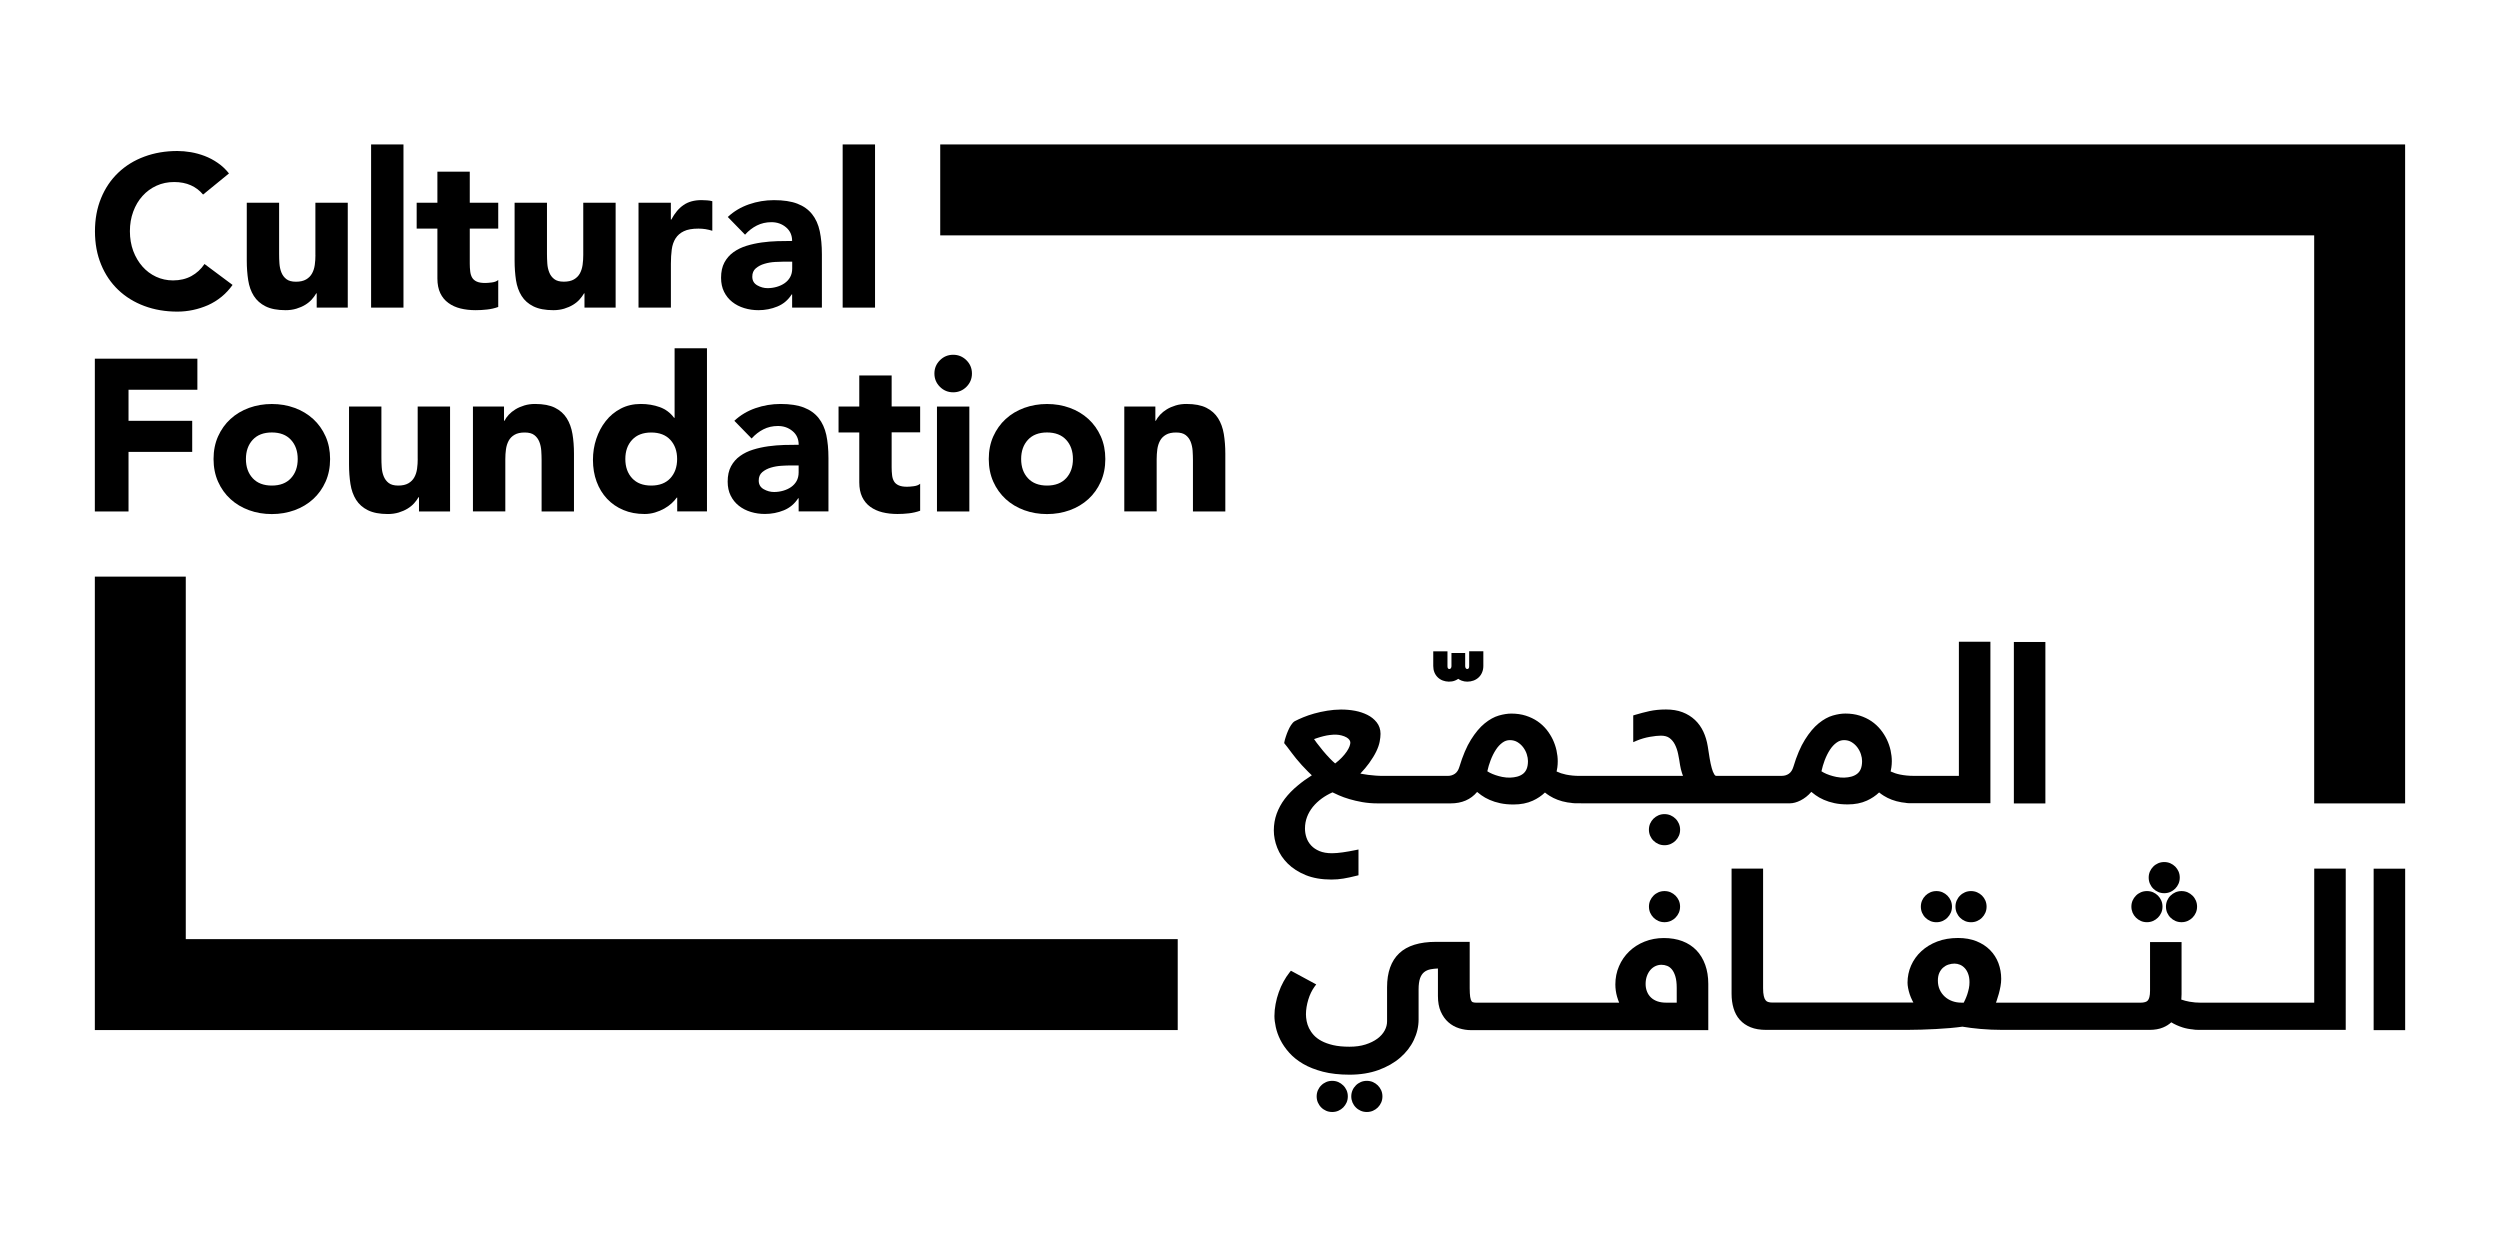 <?xml version="1.0" encoding="utf-8"?>
<!-- Generator: Adobe Illustrator 26.3.1, SVG Export Plug-In . SVG Version: 6.00 Build 0)  -->
<svg version="1.1" xmlns="http://www.w3.org/2000/svg" xmlns:xlink="http://www.w3.org/1999/xlink" x="0px" y="0px"
	 viewBox="0 0 613.92 308.53" style="enable-background:new 0 0 613.92 308.53;" xml:space="preserve">
<g id="Layer_1">
	<path d="M412.27,202.24c-0.2-0.45-0.47-0.86-0.82-1.2c-0.35-0.35-0.75-0.62-1.21-0.82c-0.92-0.4-2.08-0.4-2.99,0
		c-0.45,0.2-0.86,0.47-1.21,0.82c-0.34,0.34-0.62,0.75-0.82,1.2c-0.2,0.46-0.3,0.96-0.3,1.5s0.1,1.03,0.3,1.5
		c0.2,0.45,0.47,0.86,0.82,1.2c0.35,0.35,0.75,0.62,1.21,0.82c0.46,0.2,0.97,0.3,1.5,0.3c0.53,0,1.04-0.1,1.5-0.3
		c0.45-0.2,0.86-0.47,1.21-0.82c0.35-0.35,0.62-0.75,0.82-1.2c0.2-0.46,0.3-0.96,0.3-1.5S412.47,202.7,412.27,202.24"/>
	<path d="M315.51,196.16c-0.87,1.15-1.54,2.39-2,3.66c-0.46,1.28-0.7,2.66-0.7,4.1c0,1.41,0.28,2.85,0.84,4.27
		c0.56,1.44,1.43,2.75,2.59,3.89c1.16,1.15,2.64,2.1,4.4,2.82c1.77,0.72,3.89,1.09,6.31,1.09c0.52,0,1.03-0.02,1.51-0.06
		c0.47-0.04,0.95-0.1,1.43-0.18c0.48-0.08,0.99-0.17,1.52-0.29c0.51-0.12,1.08-0.25,1.7-0.4l0.49-0.12v-6.33l-0.78,0.16
		c-1,0.21-2.04,0.39-3.07,0.54c-1.02,0.14-1.91,0.22-2.65,0.22c-1.22,0-2.25-0.18-3.09-0.53c-0.83-0.35-1.51-0.81-2.03-1.37
		c-0.52-0.56-0.91-1.21-1.15-1.92c-0.25-0.74-0.37-1.5-0.37-2.25c0-0.99,0.17-1.94,0.5-2.82c0.33-0.89,0.82-1.73,1.43-2.49
		c0.63-0.77,1.38-1.47,2.23-2.09c0.79-0.57,1.67-1.07,2.6-1.48c0.44,0.22,0.97,0.46,1.57,0.73c0.75,0.33,1.62,0.65,2.58,0.93
		c0.95,0.29,2.03,0.53,3.18,0.74c1.16,0.2,2.42,0.31,3.75,0.31h17.94c2.75,0,4.94-0.95,6.49-2.81c0.32,0.26,0.66,0.53,1.02,0.79
		c0.59,0.43,1.28,0.82,2.06,1.16c0.77,0.34,1.64,0.62,2.6,0.82c0.96,0.21,2.06,0.31,3.28,0.31c1.77,0,3.35-0.31,4.71-0.93
		c1.14-0.52,2.14-1.19,2.99-2.01c0.36,0.29,0.75,0.57,1.15,0.82c0.59,0.37,1.25,0.7,1.97,0.97c0.72,0.28,1.53,0.49,2.4,0.64
		c0.31,0.05,0.64,0.09,0.98,0.12l0.12,0.03c0.28,0.05,0.64,0.07,2.36,0.07h51.22c1.47,0,3.65-0.95,5.21-2.81
		c0.32,0.26,0.66,0.53,1.02,0.79c0.59,0.43,1.28,0.82,2.06,1.16c0.77,0.34,1.65,0.62,2.6,0.82c0.96,0.21,2.06,0.31,3.27,0.31
		c1.77,0,3.35-0.31,4.7-0.93c1.14-0.52,2.15-1.19,3-2.01c0.36,0.29,0.74,0.57,1.15,0.82c0.59,0.37,1.25,0.7,1.97,0.97
		c0.73,0.28,1.53,0.49,2.4,0.64c0.31,0.05,0.64,0.09,0.97,0.12l0.12,0.03c0.29,0.05,0.64,0.07,1.07,0.07h19.65v-39.65h-7.74v32.93
		h-11.16c-1.14,0-2.24-0.11-3.28-0.32c-0.84-0.17-1.61-0.43-2.32-0.76c0.08-0.32,0.14-0.66,0.18-0.98c0.07-0.5,0.11-1.02,0.11-1.53
		c0-0.85-0.1-1.75-0.3-2.66c-0.2-0.91-0.51-1.81-0.92-2.67c-0.41-0.86-0.93-1.68-1.55-2.45c-0.63-0.77-1.37-1.46-2.22-2.04
		c-0.85-0.58-1.82-1.04-2.88-1.38c-1.07-0.34-2.26-0.51-3.54-0.51c-0.91,0-1.95,0.16-3.07,0.48c-1.15,0.33-2.32,0.98-3.49,1.93
		c-1.16,0.94-2.29,2.29-3.36,4c-1.07,1.7-2.03,3.95-2.85,6.69c-0.24,0.77-0.6,1.33-1.09,1.67c-0.5,0.35-1.08,0.53-1.76,0.53h-16.1
		c-0.07,0-0.24,0-0.46-0.35c-0.24-0.37-0.45-0.89-0.63-1.55c-0.19-0.69-0.37-1.51-0.52-2.42c-0.16-0.93-0.31-1.91-0.46-2.93
		c-0.21-1.3-0.57-2.5-1.08-3.6c-0.52-1.11-1.21-2.08-2.06-2.88c-0.86-0.81-1.89-1.45-3.07-1.9c-1.17-0.45-2.54-0.67-4.05-0.67
		c-1.5,0-2.86,0.14-4.06,0.4c-1.17,0.26-2.35,0.57-3.52,0.92l-0.46,0.14v6.57l0.9-0.39c0.47-0.2,0.99-0.38,1.54-0.54
		c0.56-0.16,1.11-0.29,1.64-0.38c0.53-0.1,1.05-0.17,1.52-0.22c0.47-0.05,0.87-0.07,1.2-0.07c0.88,0,1.58,0.19,2.1,0.57
		c0.54,0.4,0.99,0.93,1.32,1.58c0.35,0.68,0.62,1.46,0.8,2.33c0.19,0.91,0.35,1.83,0.48,2.75c0.11,0.66,0.26,1.31,0.47,1.94
		c0.08,0.25,0.17,0.49,0.25,0.71h-25.45c-1.14,0-2.25-0.11-3.28-0.32c-0.83-0.17-1.61-0.43-2.31-0.76c0.08-0.32,0.14-0.66,0.18-0.98
		c0.07-0.51,0.1-1.02,0.1-1.53c0-0.85-0.1-1.74-0.3-2.66c-0.2-0.91-0.51-1.81-0.91-2.67c-0.41-0.86-0.93-1.68-1.54-2.45
		c-0.63-0.77-1.37-1.46-2.22-2.04c-0.85-0.58-1.82-1.04-2.88-1.38c-1.07-0.34-2.26-0.51-3.54-0.51c-0.92,0-1.95,0.16-3.07,0.48
		c-1.15,0.33-2.32,0.98-3.49,1.93c-1.16,0.94-2.29,2.29-3.36,4c-1.07,1.7-2.02,3.95-2.85,6.69c-0.23,0.77-0.6,1.33-1.09,1.67
		c-0.51,0.35-1.08,0.53-1.76,0.53h-15.86c-0.61,0-1.23-0.02-1.86-0.07c-0.64-0.05-1.25-0.11-1.83-0.18
		c-0.58-0.07-1.13-0.16-1.64-0.26c-0.09-0.02-0.19-0.04-0.27-0.06c0.86-0.91,1.58-1.76,2.16-2.57c0.75-1.04,1.33-2,1.74-2.85
		c0.42-0.87,0.7-1.68,0.84-2.41c0.14-0.72,0.21-1.37,0.21-1.93c0-1.09-0.32-2.04-0.95-2.83c-0.59-0.75-1.36-1.37-2.29-1.83
		c-0.89-0.44-1.89-0.78-2.98-0.99c-2.37-0.45-4.73-0.37-6.85-0.03c-1.15,0.19-2.24,0.42-3.22,0.7c-0.99,0.28-1.89,0.59-2.69,0.92
		c-0.79,0.33-1.47,0.64-2.07,0.95c-0.34,0.2-0.64,0.52-0.94,0.99c-0.26,0.4-0.5,0.85-0.71,1.35c-0.21,0.48-0.39,0.96-0.55,1.45
		c-0.17,0.5-0.29,0.93-0.36,1.31l-0.05,0.29l0.75,0.94c0.24,0.3,0.62,0.8,1.13,1.5c0.28,0.39,0.64,0.84,1.07,1.37
		c0.44,0.53,0.9,1.07,1.38,1.6c0.49,0.54,1.01,1.09,1.55,1.62c0.31,0.31,0.61,0.61,0.91,0.88c-1.27,0.8-2.43,1.64-3.45,2.5
		C317.44,193.92,316.38,195.02,315.51,196.16 M448.08,186.71c0.37-0.97,0.81-1.85,1.3-2.6c0.48-0.73,1.02-1.32,1.63-1.75
		c0.56-0.41,1.16-0.61,1.82-0.61c0.71,0,1.32,0.16,1.86,0.49c0.56,0.34,1.04,0.78,1.42,1.29c0.38,0.52,0.68,1.08,0.87,1.68
		c0.2,0.61,0.29,1.17,0.29,1.68c0,0.77-0.11,1.42-0.32,1.94c-0.21,0.5-0.5,0.89-0.89,1.19c-0.4,0.31-0.89,0.55-1.46,0.7
		c-1,0.26-2.24,0.35-3.64,0.07c-0.58-0.12-1.14-0.27-1.67-0.45c-0.53-0.18-1.01-0.38-1.42-0.6c-0.26-0.13-0.44-0.25-0.58-0.34
		C447.49,188.47,447.76,187.58,448.08,186.71 M366.04,186.71c0.37-0.98,0.81-1.85,1.3-2.6c0.47-0.73,1.02-1.32,1.62-1.75
		c0.56-0.41,1.16-0.61,1.82-0.61c0.7,0,1.33,0.17,1.86,0.49c0.56,0.34,1.04,0.78,1.42,1.29c0.38,0.52,0.68,1.08,0.87,1.68
		c0.19,0.61,0.29,1.17,0.29,1.68c0,0.77-0.11,1.42-0.32,1.93c-0.21,0.5-0.5,0.89-0.89,1.2c-0.4,0.31-0.89,0.55-1.46,0.7
		c-1,0.26-2.24,0.35-3.64,0.07c-0.58-0.12-1.14-0.27-1.67-0.45c-0.53-0.18-1-0.38-1.42-0.6c-0.25-0.13-0.44-0.25-0.58-0.34
		C365.44,188.47,365.71,187.57,366.04,186.71 M323.44,181.24c0.53-0.18,1.06-0.33,1.58-0.46c0.51-0.13,1.01-0.22,1.49-0.28
		c1.26-0.16,2.13-0.11,2.92,0.1c0.48,0.12,0.9,0.29,1.25,0.49c0.31,0.18,0.55,0.39,0.71,0.63c0.14,0.21,0.21,0.42,0.21,0.65
		c0,0.16-0.03,0.43-0.19,0.88l0,0c-0.14,0.39-0.37,0.82-0.69,1.3c-0.32,0.49-0.76,1.01-1.28,1.55c-0.43,0.45-0.96,0.91-1.57,1.38
		c-0.4-0.34-0.83-0.74-1.27-1.2c-0.59-0.61-1.17-1.26-1.72-1.92c-0.54-0.65-1.06-1.3-1.53-1.93c-0.25-0.34-0.47-0.65-0.66-0.93
		C322.92,181.42,323.18,181.32,323.44,181.24"/>
	<rect x="494.54" y="157.65" width="7.74" height="39.65"/>
	<path d="M351.96,159.95v3.59c0,0.56,0.09,1.09,0.28,1.56c0.19,0.47,0.47,0.89,0.82,1.23c0.35,0.34,0.77,0.61,1.26,0.79
		c0.88,0.33,2.02,0.39,2.97,0.01c0.3-0.12,0.57-0.26,0.81-0.43c0.25,0.18,0.52,0.33,0.82,0.44c0.43,0.17,0.91,0.25,1.39,0.25
		c0.55,0,1.07-0.09,1.55-0.27c0.49-0.18,0.91-0.45,1.27-0.79c0.36-0.34,0.64-0.75,0.83-1.23c0.2-0.47,0.3-1,0.3-1.56v-3.61h-3.48
		v3.68c0,0.26-0.05,0.45-0.15,0.54c-0.09,0.1-0.2,0.14-0.35,0.14c-0.09,0-0.2-0.02-0.31-0.17c-0.11-0.14-0.17-0.31-0.17-0.52v-3.24
		h-3.37v3.24c0,0.21-0.06,0.38-0.17,0.52c-0.19,0.23-0.48,0.22-0.67,0.03c-0.09-0.1-0.14-0.28-0.14-0.54v-3.67H351.96z"/>
</g>
<g id="Layer_6">
	<polygon points="23.29,125.6 31.56,125.6 31.56,110.97 47.2,110.97 47.2,103.34 31.56,103.34 31.56,95.71 48.47,95.71 48.47,88.08 
		23.29,88.08 	"/>
	<path d="M76.9,102.89c-1.29-1.18-2.81-2.09-4.56-2.73c-1.75-0.64-3.61-0.95-5.59-0.95c-1.98,0-3.84,0.32-5.59,0.95
		c-1.75,0.64-3.27,1.55-4.56,2.73c-1.29,1.18-2.3,2.61-3.05,4.27c-0.74,1.66-1.11,3.51-1.11,5.56c0,2.05,0.37,3.91,1.11,5.57
		c0.74,1.66,1.75,3.08,3.05,4.27c1.29,1.18,2.81,2.09,4.56,2.73c1.75,0.64,3.61,0.95,5.59,0.95c1.98,0,3.84-0.32,5.59-0.95
		c1.75-0.64,3.27-1.55,4.56-2.73c1.29-1.18,2.31-2.6,3.05-4.27c0.74-1.66,1.11-3.51,1.11-5.57c0-2.05-0.37-3.9-1.11-5.56
		C79.21,105.49,78.19,104.07,76.9,102.89 M71.44,117.44c-1.11,1.2-2.67,1.8-4.69,1.8c-2.01,0-3.58-0.6-4.69-1.8
		c-1.11-1.2-1.67-2.77-1.67-4.72c0-1.94,0.56-3.51,1.67-4.72c1.11-1.2,2.68-1.8,4.69-1.8c2.02,0,3.58,0.6,4.69,1.8
		c1.11,1.2,1.67,2.78,1.67,4.72C73.11,114.66,72.55,116.24,71.44,117.44"/>
	<path d="M102.58,112.67c0,0.85-0.05,1.66-0.16,2.44s-0.33,1.48-0.67,2.09c-0.34,0.62-0.82,1.11-1.46,1.48
		c-0.64,0.37-1.47,0.56-2.49,0.56c-1.03,0-1.81-0.21-2.36-0.64c-0.55-0.42-0.95-0.97-1.22-1.64c-0.27-0.67-0.43-1.41-0.48-2.2
		c-0.06-0.8-0.08-1.56-0.08-2.3V99.84h-7.95v14.2c0,1.73,0.12,3.34,0.35,4.82c0.23,1.48,0.69,2.77,1.38,3.87
		c0.69,1.09,1.66,1.95,2.91,2.57c1.26,0.62,2.89,0.93,4.9,0.93c0.96,0,1.84-0.13,2.65-0.37c0.81-0.25,1.53-0.56,2.17-0.95
		c0.64-0.39,1.18-0.83,1.62-1.32c0.44-0.5,0.81-0.99,1.09-1.49h0.11v3.5h7.63V99.84h-7.95V112.67z"/>
	<path d="M139.17,102.7c-0.69-1.09-1.65-1.95-2.89-2.57c-1.24-0.62-2.86-0.93-4.88-0.93c-0.96,0-1.84,0.12-2.65,0.37
		c-0.81,0.25-1.54,0.56-2.17,0.95c-0.64,0.39-1.18,0.83-1.64,1.32c-0.46,0.5-0.81,0.99-1.06,1.49h-0.11v-3.5h-7.63v25.76h7.95
		v-12.82c0-0.85,0.05-1.66,0.16-2.44c0.11-0.78,0.33-1.47,0.66-2.09c0.33-0.62,0.82-1.11,1.46-1.48c0.63-0.37,1.46-0.55,2.49-0.55
		c1.02,0,1.81,0.21,2.36,0.64c0.55,0.42,0.95,0.97,1.22,1.64c0.27,0.67,0.42,1.4,0.48,2.2c0.05,0.8,0.08,1.56,0.08,2.3v12.61h7.95
		v-14.2c0-1.73-0.12-3.34-0.37-4.82C140.33,105.09,139.86,103.8,139.17,102.7"/>
	<path d="M165.64,102.6h-0.11c-0.92-1.24-2.09-2.11-3.52-2.63c-1.43-0.51-2.98-0.77-4.64-0.77c-1.84,0-3.48,0.38-4.93,1.14
		c-1.45,0.76-2.68,1.77-3.68,3.05c-1.01,1.27-1.78,2.73-2.33,4.37c-0.55,1.64-0.82,3.37-0.82,5.17c0,1.94,0.3,3.73,0.9,5.35
		c0.6,1.62,1.46,3.03,2.57,4.21c1.11,1.18,2.45,2.1,4,2.75c1.55,0.66,3.29,0.98,5.2,0.98c0.88,0,1.74-0.12,2.57-0.37
		c0.83-0.25,1.59-0.57,2.28-0.96c0.69-0.39,1.29-0.82,1.81-1.3c0.51-0.48,0.93-0.94,1.25-1.4h0.11v3.39h7.31V85.53h-7.95V102.6z
		 M164.61,117.44c-1.11,1.2-2.68,1.8-4.69,1.8c-2.02,0-3.58-0.6-4.69-1.8c-1.11-1.2-1.67-2.77-1.67-4.72c0-1.94,0.55-3.51,1.67-4.71
		c1.11-1.2,2.68-1.8,4.69-1.8c2.01,0,3.58,0.6,4.69,1.8c1.11,1.2,1.67,2.78,1.67,4.71C166.28,114.66,165.72,116.24,164.61,117.44"/>
	<path d="M201.02,102.65c-0.9-1.13-2.1-1.99-3.6-2.57c-1.5-0.58-3.42-0.88-5.75-0.88c-2.12,0-4.17,0.35-6.15,1.03
		c-1.98,0.69-3.71,1.72-5.19,3.1l4.24,4.35c0.85-0.95,1.81-1.7,2.89-2.25c1.08-0.55,2.27-0.82,3.58-0.82c1.38,0,2.57,0.41,3.58,1.25
		c1.01,0.83,1.51,1.95,1.51,3.36c-1.1,0-2.28,0.02-3.58,0.05c-1.29,0.04-2.58,0.14-3.87,0.32c-1.29,0.18-2.54,0.45-3.73,0.82
		c-1.21,0.37-2.27,0.89-3.21,1.56c-0.94,0.67-1.68,1.52-2.23,2.54c-0.55,1.03-0.82,2.28-0.82,3.76c0,1.31,0.25,2.46,0.74,3.44
		c0.49,0.99,1.16,1.82,2.01,2.49c0.85,0.67,1.83,1.17,2.94,1.51c1.11,0.34,2.27,0.5,3.47,0.5c1.62,0,3.17-0.3,4.64-0.9
		c1.46-0.6,2.64-1.59,3.52-2.96h0.11v3.23h7.32v-13.09c0-2.15-0.18-4.05-0.53-5.7C202.55,105.17,201.92,103.78,201.02,102.65
		 M196.12,116c0,0.81-0.17,1.52-0.5,2.12c-0.34,0.6-0.79,1.09-1.35,1.48c-0.56,0.39-1.21,0.69-1.93,0.9
		c-0.73,0.21-1.48,0.32-2.25,0.32c-0.89,0-1.73-0.23-2.55-0.69c-0.81-0.46-1.22-1.16-1.22-2.12c0-0.89,0.29-1.57,0.87-2.07
		c0.58-0.49,1.29-0.86,2.12-1.11c0.83-0.25,1.7-0.4,2.6-0.45c0.9-0.06,1.65-0.08,2.25-0.08h1.96V116z"/>
	<path d="M218.96,92.21h-7.95v7.63h-5.09v6.36h5.09v12.24c0,1.41,0.24,2.61,0.71,3.6c0.48,0.99,1.14,1.8,1.99,2.41
		c0.85,0.62,1.84,1.07,2.97,1.35c1.13,0.28,2.36,0.42,3.71,0.42c0.92,0,1.86-0.05,2.81-0.16c0.95-0.11,1.87-0.32,2.76-0.64v-6.63
		c-0.36,0.32-0.88,0.52-1.57,0.61c-0.69,0.09-1.25,0.13-1.67,0.13c-0.85,0-1.53-0.12-2.04-0.35c-0.51-0.23-0.9-0.55-1.14-0.98
		c-0.25-0.42-0.41-0.93-0.47-1.51c-0.07-0.58-0.11-1.23-0.11-1.93v-8.59h7v-6.36h-7V92.21z"/>
	<rect x="230.09" y="99.84" width="7.95" height="25.76"/>
	<path d="M234.07,87.12c-1.27,0-2.36,0.45-3.26,1.35c-0.9,0.9-1.35,1.98-1.35,3.26c0,1.27,0.45,2.36,1.35,3.26
		c0.9,0.9,1.99,1.35,3.26,1.35c1.27,0,2.36-0.45,3.26-1.35c0.9-0.9,1.35-1.99,1.35-3.26c0-1.28-0.45-2.36-1.35-3.26
		C236.42,87.57,235.34,87.12,234.07,87.12"/>
	<path d="M267.27,102.89c-1.29-1.18-2.81-2.09-4.56-2.73c-1.75-0.64-3.61-0.95-5.59-0.95c-1.98,0-3.84,0.32-5.59,0.95
		c-1.75,0.64-3.27,1.55-4.56,2.73c-1.29,1.18-2.3,2.61-3.05,4.27c-0.74,1.66-1.11,3.51-1.11,5.56c0,2.05,0.37,3.91,1.11,5.57
		c0.74,1.66,1.76,3.08,3.05,4.27c1.29,1.18,2.81,2.09,4.56,2.73c1.75,0.64,3.61,0.95,5.59,0.95c1.98,0,3.84-0.32,5.59-0.95
		c1.75-0.64,3.27-1.55,4.56-2.73c1.29-1.18,2.3-2.6,3.05-4.27c0.74-1.66,1.11-3.51,1.11-5.57c0-2.05-0.37-3.9-1.11-5.56
		C269.57,105.49,268.56,104.07,267.27,102.89 M261.81,117.44c-1.11,1.2-2.68,1.8-4.69,1.8c-2.01,0-3.58-0.6-4.69-1.8
		c-1.11-1.2-1.67-2.77-1.67-4.72c0-1.94,0.56-3.51,1.67-4.72c1.11-1.2,2.68-1.8,4.69-1.8c2.01,0,3.58,0.6,4.69,1.8
		c1.11,1.2,1.67,2.78,1.67,4.72C263.48,114.66,262.92,116.24,261.81,117.44"/>
	<path d="M299.12,102.7c-0.69-1.09-1.65-1.95-2.89-2.57c-1.24-0.62-2.86-0.93-4.88-0.93c-0.96,0-1.84,0.12-2.65,0.37
		c-0.82,0.25-1.54,0.56-2.17,0.95c-0.64,0.39-1.18,0.83-1.64,1.32c-0.46,0.5-0.81,0.99-1.06,1.49h-0.11v-3.5h-7.63v25.76h7.95
		v-12.82c0-0.85,0.06-1.66,0.16-2.44c0.11-0.78,0.33-1.47,0.66-2.09c0.33-0.62,0.82-1.11,1.46-1.48c0.63-0.37,1.46-0.55,2.49-0.55
		c1.03,0,1.81,0.21,2.36,0.64c0.55,0.42,0.95,0.97,1.22,1.64c0.26,0.67,0.42,1.4,0.48,2.2c0.05,0.8,0.08,1.56,0.08,2.3v12.61h7.95
		v-14.2c0-1.73-0.13-3.34-0.37-4.82C300.28,105.09,299.81,103.8,299.12,102.7"/>
</g>
<g id="Layer_5">
	<path d="M57.11,69.97l-6.89-5.14c-0.85,1.27-1.93,2.26-3.23,2.97c-1.31,0.71-2.81,1.06-4.5,1.06c-1.48,0-2.87-0.3-4.16-0.9
		c-1.29-0.6-2.41-1.44-3.36-2.52c-0.95-1.08-1.7-2.35-2.25-3.81c-0.54-1.47-0.82-3.09-0.82-4.85c0-1.73,0.27-3.34,0.82-4.82
		c0.55-1.49,1.31-2.77,2.28-3.84c0.97-1.08,2.12-1.92,3.44-2.52c1.32-0.6,2.76-0.9,4.32-0.9c1.55,0,2.92,0.27,4.11,0.8
		c1.18,0.53,2.18,1.29,3,2.28l6.36-5.19c-0.81-1.02-1.73-1.89-2.76-2.59c-1.02-0.71-2.09-1.27-3.21-1.7
		c-1.11-0.42-2.24-0.73-3.39-0.93c-1.15-0.19-2.25-0.29-3.31-0.29c-2.93,0-5.64,0.46-8.11,1.38c-2.48,0.92-4.61,2.23-6.41,3.95
		c-1.8,1.71-3.21,3.79-4.21,6.23c-1.01,2.44-1.51,5.16-1.51,8.16c0,3,0.5,5.72,1.51,8.16c1,2.44,2.41,4.51,4.21,6.23
		c1.8,1.71,3.94,3.03,6.41,3.95c2.47,0.92,5.18,1.38,8.11,1.38c2.58,0,5.09-0.53,7.53-1.59C53.5,73.84,55.52,72.2,57.11,69.97"/>
	<path d="M77.46,62.61c0,0.85-0.05,1.66-0.16,2.44c-0.11,0.78-0.33,1.48-0.67,2.09c-0.34,0.62-0.82,1.11-1.46,1.48
		c-0.64,0.37-1.47,0.56-2.49,0.56c-1.02,0-1.81-0.21-2.36-0.64c-0.55-0.42-0.95-0.97-1.22-1.64c-0.27-0.67-0.42-1.41-0.48-2.2
		c-0.06-0.8-0.08-1.56-0.08-2.3V49.78H60.6v14.2c0,1.73,0.12,3.34,0.35,4.82c0.23,1.49,0.69,2.78,1.38,3.87
		c0.69,1.09,1.66,1.95,2.91,2.57c1.25,0.62,2.89,0.93,4.9,0.93c0.95,0,1.83-0.12,2.65-0.37c0.81-0.25,1.54-0.56,2.17-0.95
		c0.64-0.39,1.17-0.83,1.61-1.32c0.44-0.5,0.8-0.99,1.09-1.49h0.11v3.5h7.63V49.78h-7.95V62.61z"/>
	<rect x="91.13" y="35.47" width="7.95" height="40.07"/>
	<path d="M122.35,75.38v-6.63c-0.35,0.32-0.88,0.52-1.56,0.61c-0.69,0.09-1.25,0.13-1.67,0.13c-0.85,0-1.53-0.11-2.04-0.34
		c-0.51-0.23-0.89-0.55-1.14-0.98c-0.25-0.42-0.4-0.93-0.47-1.51c-0.07-0.58-0.11-1.23-0.11-1.93v-8.59h6.99v-6.36h-6.99v-7.63
		h-7.95v7.63h-5.09v6.36h5.09v12.24c0,1.42,0.24,2.62,0.71,3.61c0.47,0.99,1.14,1.79,1.99,2.41c0.85,0.62,1.84,1.07,2.97,1.35
		c1.13,0.28,2.36,0.42,3.71,0.42c0.92,0,1.86-0.05,2.81-0.16C120.55,75.91,121.46,75.7,122.35,75.38"/>
	<path d="M151.18,75.54V49.78h-7.95v12.82c0,0.85-0.05,1.66-0.16,2.44c-0.11,0.78-0.33,1.47-0.66,2.09
		c-0.34,0.62-0.82,1.11-1.46,1.48c-0.63,0.37-1.47,0.56-2.49,0.56c-1.03,0-1.81-0.21-2.36-0.64c-0.55-0.42-0.96-0.97-1.22-1.64
		c-0.27-0.67-0.43-1.4-0.48-2.2c-0.05-0.8-0.08-1.56-0.08-2.3V49.78h-7.95v14.2c0,1.73,0.12,3.34,0.34,4.82
		c0.23,1.48,0.69,2.77,1.38,3.87c0.69,1.1,1.66,1.95,2.91,2.57c1.26,0.62,2.89,0.93,4.9,0.93c0.96,0,1.84-0.13,2.65-0.37
		c0.81-0.25,1.53-0.56,2.17-0.95c0.64-0.39,1.18-0.83,1.61-1.32c0.44-0.5,0.81-0.99,1.09-1.49h0.11v3.5H151.18z"/>
	<path d="M156.8,49.78v25.76h7.95V64.78c0-1.27,0.07-2.44,0.21-3.5c0.14-1.06,0.45-1.97,0.93-2.73c0.48-0.76,1.16-1.35,2.04-1.77
		c0.88-0.43,2.08-0.64,3.6-0.64c0.6,0,1.17,0.05,1.72,0.13c0.54,0.09,1.1,0.22,1.67,0.4v-7.26c-0.39-0.11-0.81-0.18-1.27-0.21
		c-0.46-0.04-0.92-0.06-1.38-0.06c-1.77,0-3.23,0.4-4.4,1.2c-1.17,0.79-2.17,1.99-3.02,3.58h-0.11v-4.13H156.8z"/>
	<path d="M186.26,76.17c1.62,0,3.17-0.3,4.63-0.9c1.47-0.6,2.64-1.59,3.52-2.97h0.11v3.23h7.31V62.45c0-2.15-0.18-4.05-0.53-5.7
		c-0.35-1.64-0.98-3.03-1.88-4.16c-0.9-1.13-2.1-1.99-3.61-2.57c-1.5-0.58-3.42-0.87-5.75-0.87c-2.12,0-4.17,0.34-6.15,1.03
		c-1.98,0.69-3.71,1.72-5.19,3.1l4.24,4.35c0.85-0.96,1.81-1.7,2.89-2.25c1.08-0.54,2.27-0.82,3.58-0.82c1.38,0,2.58,0.41,3.58,1.25
		c1,0.83,1.51,1.95,1.51,3.36c-1.1,0-2.29,0.02-3.58,0.05c-1.29,0.04-2.58,0.14-3.87,0.32c-1.29,0.18-2.54,0.45-3.74,0.82
		c-1.2,0.37-2.27,0.89-3.21,1.56c-0.94,0.67-1.68,1.52-2.23,2.54c-0.55,1.02-0.82,2.28-0.82,3.76c0,1.31,0.25,2.46,0.74,3.44
		c0.49,0.99,1.16,1.82,2.01,2.49c0.85,0.67,1.83,1.17,2.94,1.51C183.9,76.01,185.06,76.17,186.26,76.17 M185.6,65.89
		c0.58-0.49,1.29-0.87,2.12-1.11c0.83-0.25,1.7-0.4,2.6-0.45c0.9-0.05,1.65-0.08,2.25-0.08h1.97v1.69c0,0.81-0.17,1.52-0.51,2.12
		c-0.33,0.6-0.79,1.09-1.35,1.48c-0.56,0.39-1.21,0.69-1.93,0.9c-0.73,0.21-1.48,0.32-2.25,0.32c-0.88,0-1.73-0.23-2.54-0.69
		c-0.81-0.46-1.22-1.17-1.22-2.12C184.73,67.08,185.02,66.39,185.6,65.89"/>
	<rect x="206.93" y="35.47" width="7.95" height="40.07"/>
</g>
<g id="Layer_4">
	<path d="M411.45,219.94c-0.35-0.34-0.75-0.62-1.2-0.82c-0.92-0.4-2.08-0.4-3,0c-0.45,0.2-0.86,0.47-1.2,0.82
		c-0.34,0.34-0.62,0.75-0.82,1.2c-0.2,0.46-0.3,0.97-0.3,1.5c0,0.53,0.1,1.04,0.3,1.5c0.2,0.45,0.48,0.86,0.82,1.2
		c0.35,0.35,0.75,0.62,1.2,0.82c0.46,0.2,0.96,0.3,1.5,0.3c0.53,0,1.04-0.1,1.5-0.3c0.45-0.2,0.86-0.47,1.2-0.82
		c0.34-0.34,0.62-0.75,0.82-1.2c0.2-0.46,0.3-0.97,0.3-1.5s-0.1-1.03-0.3-1.5C412.07,220.69,411.79,220.28,411.45,219.94"/>
	<path d="M416.58,233.35L416.58,233.35c-0.94-0.97-2.1-1.73-3.45-2.24c-1.33-0.5-2.86-0.76-4.54-0.76c-1.7,0-3.29,0.3-4.74,0.88
		c-1.46,0.58-2.73,1.4-3.78,2.42c-1.06,1.02-1.9,2.24-2.49,3.62c-0.6,1.38-0.9,2.89-0.9,4.47c0,1.02,0.14,2.03,0.42,3.01
		c0.15,0.54,0.33,1.04,0.52,1.48h-34.97c-0.38,0-0.7-0.04-0.94-0.11c-0.16-0.05-0.27-0.14-0.37-0.3c-0.09-0.15-0.22-0.44-0.31-1.01
		c-0.07-0.51-0.12-1.22-0.12-2.11v-11.41h-8.31c-4,0-7.03,0.94-9,2.81c-1.98,1.87-2.98,4.67-2.98,8.33v8.38
		c0,0.77-0.19,1.51-0.59,2.25c-0.4,0.74-0.99,1.41-1.77,1.99c-0.79,0.59-1.77,1.07-2.92,1.44c-1.15,0.37-2.48,0.55-3.95,0.55
		c-1.55,0-2.9-0.13-4.02-0.39c-1.11-0.26-2.08-0.61-2.86-1.03c-0.78-0.42-1.41-0.9-1.9-1.44c-0.49-0.54-0.88-1.12-1.16-1.69
		c-0.28-0.58-0.47-1.17-0.58-1.74c-0.11-0.6-0.17-1.15-0.17-1.66c0-0.57,0.05-1.18,0.15-1.79c0.1-0.62,0.25-1.24,0.43-1.84
		c0.18-0.59,0.4-1.17,0.66-1.7c0.26-0.53,0.54-1.01,0.84-1.42l0.44-0.6l-6.21-3.36l-0.34,0.42c-0.53,0.67-1.03,1.43-1.48,2.25
		c-0.46,0.83-0.85,1.71-1.17,2.63c-0.33,0.92-0.59,1.89-0.77,2.86c-0.19,0.99-0.29,1.98-0.29,2.96c0,0.79,0.11,1.7,0.33,2.71
		c0.22,1.02,0.59,2.08,1.12,3.14c0.53,1.06,1.25,2.12,2.16,3.14c0.91,1.03,2.07,1.96,3.43,2.76c1.36,0.8,3,1.44,4.87,1.93
		c1.86,0.48,4.06,0.73,6.54,0.73c2.63,0,5.02-0.39,7.09-1.14c2.09-0.76,3.88-1.78,5.33-3.03c1.46-1.26,2.59-2.72,3.36-4.34
		c0.78-1.62,1.17-3.32,1.17-5.03v-7.41c0-1.14,0.13-2.07,0.37-2.75c0.23-0.64,0.56-1.13,0.99-1.48c0.43-0.35,0.98-0.59,1.62-0.71
		c0.53-0.1,1.12-0.16,1.77-0.19v6.76c0,1.49,0.23,2.78,0.7,3.83c0.47,1.06,1.09,1.94,1.87,2.62c0.77,0.68,1.65,1.17,2.64,1.48
		c0.96,0.3,1.94,0.45,2.93,0.45h58.25v-11.36c0-1.72-0.25-3.29-0.75-4.67C418.24,235.52,417.51,234.32,416.58,233.35 M411.75,246.22
		h-2.58c-0.82,0-1.55-0.11-2.18-0.33c-0.61-0.22-1.14-0.53-1.56-0.93c-0.42-0.4-0.75-0.88-0.97-1.44c-0.23-0.56-0.35-1.2-0.35-1.89
		c0-0.71,0.11-1.37,0.32-1.95c0.21-0.58,0.5-1.08,0.85-1.49c0.35-0.4,0.76-0.72,1.23-0.94c0.47-0.22,0.97-0.33,1.5-0.33
		c0.48,0,0.95,0.09,1.4,0.27c0.43,0.17,0.8,0.45,1.14,0.85c0.35,0.42,0.64,1,0.86,1.72c0.23,0.75,0.34,1.7,0.34,2.84V246.22z"/>
	<path d="M534.17,212.81c-0.35-0.34-0.75-0.62-1.21-0.82c-0.92-0.4-2.07-0.4-2.99,0c-0.45,0.2-0.86,0.47-1.2,0.82
		c-0.35,0.35-0.62,0.75-0.82,1.2c-0.2,0.46-0.3,0.96-0.3,1.5c0,0.53,0.1,1.04,0.3,1.5c0.2,0.45,0.47,0.86,0.82,1.21
		c0.34,0.34,0.75,0.62,1.2,0.82c0.46,0.2,0.96,0.3,1.49,0.3c0.54,0,1.04-0.1,1.5-0.3c0.45-0.2,0.85-0.47,1.2-0.82
		c0.35-0.35,0.62-0.75,0.82-1.21c0.2-0.46,0.3-0.96,0.3-1.5c0-0.53-0.1-1.04-0.3-1.5C534.79,213.57,534.51,213.16,534.17,212.81"/>
	<path d="M525.72,219.12c-0.45,0.2-0.86,0.47-1.2,0.82c-0.35,0.35-0.62,0.75-0.82,1.2c-0.2,0.46-0.3,0.96-0.3,1.5
		c0,0.53,0.11,1.04,0.3,1.5c0.2,0.45,0.47,0.85,0.82,1.2v0c0.35,0.34,0.75,0.62,1.2,0.82c0.46,0.2,0.96,0.3,1.5,0.3
		c0.53,0,1.04-0.1,1.49-0.3c0.45-0.2,0.86-0.47,1.21-0.82c0.35-0.35,0.62-0.75,0.82-1.2c0.2-0.46,0.3-0.96,0.3-1.5
		c0-0.53-0.1-1.04-0.3-1.5c-0.2-0.45-0.47-0.86-0.82-1.21c-0.35-0.34-0.75-0.62-1.2-0.82C527.8,218.72,526.64,218.72,525.72,219.12"
		/>
	<path d="M533.01,219.94L533.01,219.94c-0.35,0.34-0.62,0.75-0.82,1.2c-0.2,0.46-0.3,0.97-0.3,1.5c0,0.53,0.1,1.03,0.3,1.5
		c0.2,0.45,0.47,0.86,0.82,1.2c0.35,0.35,0.75,0.62,1.2,0.82c0.46,0.2,0.96,0.3,1.5,0.3c0.53,0,1.04-0.1,1.49-0.3
		c0.46-0.2,0.86-0.47,1.21-0.82c0.35-0.35,0.62-0.75,0.82-1.21c0.2-0.46,0.3-0.96,0.3-1.49s-0.1-1.03-0.3-1.5
		c-0.2-0.45-0.47-0.86-0.82-1.2c-0.35-0.34-0.75-0.62-1.2-0.82c-0.92-0.4-2.07-0.4-2.99,0C533.76,219.32,533.36,219.6,533.01,219.94
		"/>
	<path d="M568.29,246.23h-27.81c-0.97,0-1.91-0.08-2.8-0.24c-0.72-0.13-1.4-0.31-2.03-0.53c0.01-0.12,0.02-0.25,0.03-0.37
		c0.03-0.31,0.04-0.62,0.04-0.94v-12.8h-7.74v11.93c0,0.64-0.05,1.17-0.16,1.58c-0.09,0.36-0.22,0.64-0.39,0.83
		c-0.16,0.18-0.37,0.31-0.65,0.39c-0.32,0.1-0.74,0.15-1.21,0.15h-35.43c0.06-0.17,0.12-0.34,0.19-0.52
		c0.19-0.54,0.36-1.1,0.52-1.69c0.16-0.6,0.3-1.21,0.41-1.82c0.12-0.63,0.17-1.25,0.17-1.83c0-1.35-0.23-2.64-0.68-3.85
		c-0.46-1.22-1.15-2.3-2.06-3.22c-0.9-0.91-2.03-1.64-3.34-2.17c-1.31-0.52-2.82-0.79-4.5-0.79c-1.89,0-3.62,0.29-5.13,0.87
		c-1.52,0.58-2.83,1.39-3.91,2.39c-1.09,1-1.93,2.19-2.51,3.51c-0.58,1.32-0.87,2.74-0.87,4.21c0,0.39,0.05,0.83,0.14,1.32
		c0.09,0.48,0.22,0.99,0.39,1.51c0.17,0.51,0.39,1.05,0.66,1.58c0.08,0.16,0.16,0.32,0.25,0.47h-34.6c-0.43,0-0.79-0.05-1.1-0.15
		c-0.25-0.08-0.45-0.23-0.61-0.44c-0.19-0.24-0.33-0.58-0.43-1.03c-0.12-0.49-0.17-1.13-0.17-1.9v-29.38h-7.74v30.74
		c0,1.28,0.16,2.47,0.48,3.54c0.32,1.1,0.84,2.07,1.54,2.85c0.7,0.79,1.6,1.41,2.67,1.84c1.06,0.43,2.33,0.64,3.8,0.64h34.56
		c1.14,0,2.33-0.02,3.54-0.06c1.21-0.04,2.41-0.09,3.6-0.15c1.19-0.06,2.36-0.14,3.48-0.24c1.09-0.1,2.11-0.21,3.02-0.34
		c1.28,0.22,2.78,0.41,4.46,0.56c1.72,0.15,3.55,0.23,5.43,0.23h36c1.32,0,2.46-0.2,3.4-0.6c0.77-0.32,1.43-0.74,2-1.26
		c0.83,0.51,1.77,0.93,2.8,1.26c0.75,0.24,1.61,0.41,2.62,0.5l0.08,0.02c0.29,0.05,0.64,0.07,1.07,0.07h36.27V213.3h-7.74V246.23z
		 M483.5,242.68c-0.11,0.52-0.24,1.02-0.39,1.48c-0.16,0.47-0.33,0.91-0.52,1.32c-0.13,0.27-0.25,0.52-0.36,0.74h-0.57
		c-0.82,0-1.58-0.13-2.28-0.39c-0.7-0.26-1.31-0.63-1.82-1.1c-0.51-0.47-0.93-1.04-1.23-1.7c-0.3-0.66-0.45-1.41-0.45-2.24
		c0-0.73,0.12-1.36,0.35-1.88c0.24-0.52,0.55-0.95,0.92-1.28c0.39-0.34,0.81-0.59,1.3-0.75c0.5-0.17,1.01-0.25,1.52-0.25
		c0.45,0,0.91,0.1,1.35,0.28c0.44,0.19,0.82,0.46,1.17,0.84c0.34,0.37,0.63,0.85,0.83,1.42c0.22,0.58,0.32,1.26,0.32,2.02
		C483.65,241.67,483.6,242.18,483.5,242.68"/>
	<rect x="582.89" y="213.32" width="7.74" height="39.65"/>
	<path d="M477.02,219.12c-0.92-0.4-2.07-0.4-2.99,0c-0.45,0.2-0.86,0.47-1.21,0.82c-0.35,0.35-0.62,0.75-0.82,1.21
		c-0.2,0.46-0.3,0.96-0.3,1.5c0,0.53,0.1,1.04,0.3,1.5c0.2,0.45,0.47,0.86,0.82,1.2c0.35,0.35,0.75,0.62,1.2,0.82
		c0.46,0.2,0.96,0.3,1.5,0.3c0.54,0,1.04-0.1,1.5-0.3c0.45-0.2,0.86-0.47,1.2-0.82c0.35-0.35,0.62-0.75,0.82-1.2
		c0.2-0.46,0.3-0.97,0.3-1.5c0-0.53-0.1-1.04-0.3-1.5c-0.2-0.45-0.47-0.86-0.82-1.21C477.87,219.59,477.47,219.32,477.02,219.12"/>
	<path d="M485.51,219.12c-0.92-0.4-2.08-0.4-2.99,0c-0.45,0.2-0.86,0.47-1.2,0.82l0,0c-0.35,0.34-0.62,0.75-0.82,1.2
		c-0.2,0.46-0.3,0.96-0.3,1.5c0,0.53,0.1,1.04,0.3,1.5c0.2,0.45,0.47,0.86,0.82,1.21c0.35,0.35,0.75,0.62,1.2,0.82
		c0.46,0.2,0.96,0.3,1.5,0.3c0.54,0,1.04-0.1,1.5-0.3c0.45-0.2,0.86-0.47,1.2-0.82c0.35-0.35,0.62-0.75,0.82-1.21
		c0.2-0.46,0.3-0.96,0.3-1.5c0-0.53-0.1-1.03-0.3-1.5c-0.2-0.45-0.47-0.86-0.82-1.21C486.37,219.59,485.97,219.32,485.51,219.12"/>
	<path d="M329.85,266.54c-0.35-0.34-0.75-0.62-1.2-0.82c-0.92-0.4-2.08-0.4-3,0c-0.45,0.2-0.86,0.47-1.2,0.82
		c-0.35,0.34-0.62,0.75-0.82,1.2c-0.2,0.46-0.3,0.97-0.3,1.5c0,0.53,0.1,1.04,0.3,1.5c0.2,0.45,0.47,0.86,0.82,1.21
		c0.34,0.35,0.75,0.62,1.2,0.82c0.46,0.2,0.97,0.3,1.5,0.3c0.53,0,1.04-0.1,1.5-0.3c0.45-0.19,0.86-0.47,1.21-0.82
		c0.34-0.35,0.62-0.75,0.82-1.21c0.2-0.46,0.3-0.96,0.3-1.5c0-0.53-0.1-1.04-0.3-1.5C330.47,267.29,330.2,266.88,329.85,266.54"/>
	<path d="M338.35,266.54c-0.35-0.34-0.75-0.62-1.2-0.82c-0.92-0.4-2.08-0.4-3,0c-0.45,0.2-0.86,0.47-1.2,0.82
		c-0.35,0.35-0.63,0.75-0.82,1.21c-0.2,0.46-0.3,0.96-0.3,1.5c0,0.53,0.11,1.03,0.3,1.49c0.2,0.45,0.47,0.86,0.82,1.21
		c0.34,0.35,0.75,0.62,1.2,0.82c0.46,0.2,0.96,0.3,1.5,0.3c0.53,0,1.04-0.1,1.5-0.3c0.45-0.2,0.86-0.47,1.21-0.82
		c0.34-0.35,0.62-0.75,0.82-1.21c0.2-0.46,0.3-0.96,0.3-1.49c0-0.53-0.1-1.04-0.3-1.5C338.97,267.29,338.7,266.89,338.35,266.54"/>
</g>
<g id="Layer_3">
	<polygon points="45.62,141.6 23.29,141.6 23.29,252.95 289.21,252.95 289.21,230.62 45.62,230.62 	"/>
</g>
<g id="Layer_2">
	<polygon points="230.89,35.47 230.89,57.8 568.29,57.8 568.29,197.29 590.62,197.29 590.62,35.47 	"/>
</g>
</svg>
